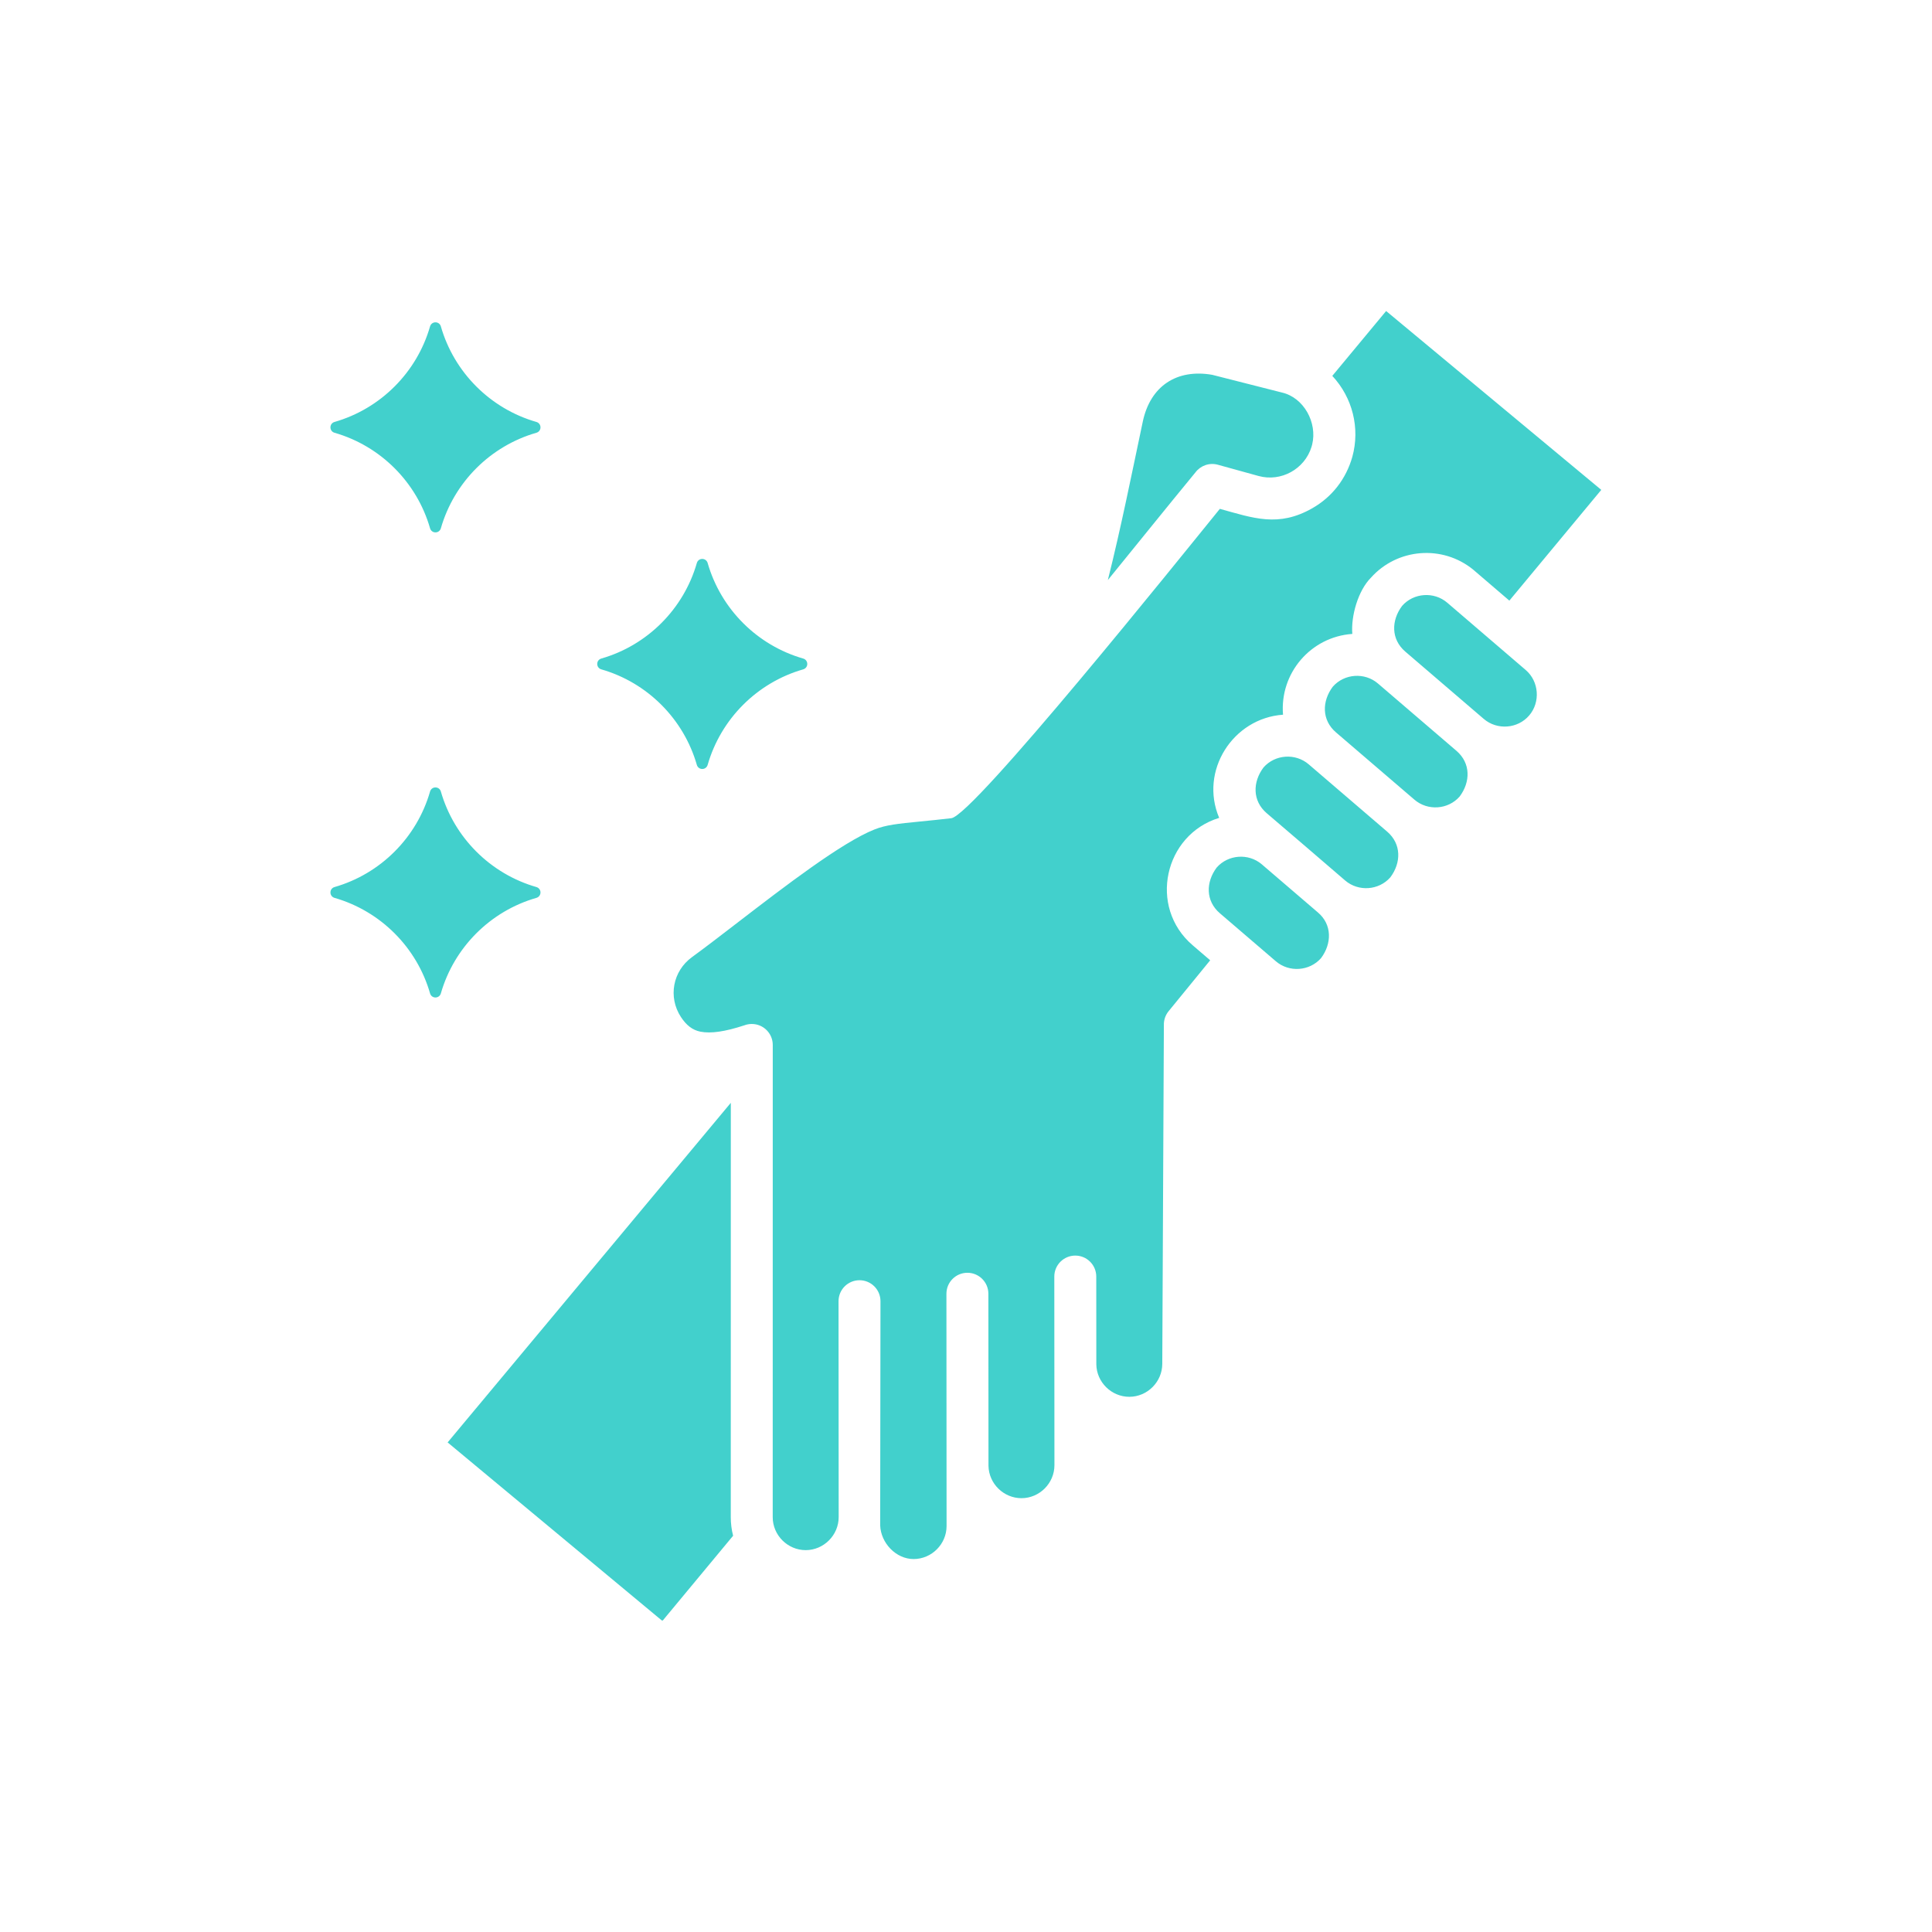 <svg xmlns="http://www.w3.org/2000/svg" xmlns:xlink="http://www.w3.org/1999/xlink" width="1080" zoomAndPan="magnify" viewBox="0 0 810 810" height="1080" preserveAspectRatio="xMidYMid meet" version="1.0"><defs><clipPath id="0a1784b3d9"><path d="M 138.289 130.395 L 671.539 130.395 L 671.539 679.395 L 138.289 679.395 Z M 138.289 130.395 " clip-rule="nonzero"/></clipPath></defs><g clip-path="url(#0a1784b3d9)"><path fill="#42d0cc" d="M 587.84 254.012 C 583.254 260.125 583.137 268.008 589.172 273.188 L 622.07 301.402 C 627.672 306.207 636.309 305.566 641.117 299.957 C 645.891 294.395 645.246 285.688 639.676 280.91 L 606.773 252.691 C 601.219 247.93 592.672 248.516 587.84 254.012 Z M 252.094 276.098 C 271.398 270.555 286.613 255.34 292.156 236.039 C 292.449 235.012 293.352 234.332 294.422 234.332 C 295.488 234.332 296.391 235.012 296.684 236.039 C 302.227 255.34 317.441 270.555 336.746 276.098 C 337.773 276.391 338.453 277.297 338.453 278.363 C 338.453 279.43 337.773 280.332 336.746 280.629 C 317.441 286.172 302.227 301.383 296.684 320.688 C 296.391 321.715 295.488 322.398 294.422 322.398 C 293.352 322.398 292.449 321.715 292.156 320.688 C 286.613 301.387 271.402 286.172 252.098 280.629 C 251.07 280.336 250.391 279.43 250.391 278.363 C 250.387 277.297 251.07 276.395 252.094 276.098 Z M 140.246 176.906 C 159.547 171.363 174.762 156.148 180.305 136.844 C 180.598 135.82 181.5 135.137 182.566 135.137 C 183.637 135.137 184.539 135.816 184.832 136.844 C 190.375 156.148 205.59 171.363 224.895 176.906 C 225.918 177.199 226.602 178.102 226.602 179.172 C 226.602 180.238 225.918 181.141 224.895 181.434 C 205.59 186.977 190.375 202.191 184.832 221.496 C 184.539 222.52 183.637 223.203 182.57 223.203 C 181.5 223.203 180.598 222.523 180.305 221.496 C 174.762 202.191 159.547 186.977 140.246 181.434 C 139.219 181.141 138.539 180.234 138.539 179.172 C 138.539 178.102 139.219 177.199 140.246 176.906 Z M 140.246 371.902 C 159.547 366.359 174.762 351.145 180.305 331.84 C 180.598 330.816 181.5 330.133 182.566 330.133 C 183.637 330.133 184.539 330.816 184.832 331.84 C 190.375 351.145 205.59 366.359 224.895 371.902 C 225.918 372.195 226.602 373.102 226.602 374.168 C 226.602 375.234 225.918 376.137 224.895 376.434 C 205.59 381.973 190.375 397.188 184.832 416.492 C 184.539 417.52 183.633 418.199 182.566 418.199 C 181.5 418.203 180.598 417.52 180.305 416.492 C 174.762 397.188 159.547 381.977 140.242 376.434 C 139.219 376.137 138.539 375.234 138.539 374.168 C 138.539 373.102 139.219 372.195 140.246 371.902 Z M 473.477 585.617 C 465.996 585.621 459.762 579.508 459.637 572.031 C 459.637 559.855 459.621 547.441 459.613 535.203 C 459.613 530.348 455.676 526.41 450.82 526.41 C 445.961 526.41 442.023 530.348 442.023 535.203 C 442.043 561.562 442.059 587.922 442.078 614.281 C 442.082 621.844 435.832 628.117 428.266 628.121 C 420.809 628.125 414.59 622.051 414.426 614.602 C 414.398 590.602 414.395 566.457 414.379 542.414 C 414.379 537.555 410.441 533.617 405.586 533.617 C 400.727 533.617 396.793 537.555 396.793 542.414 C 396.812 574.875 396.855 607.34 396.855 639.801 C 396.863 647.363 390.613 653.633 383.043 653.637 C 375.574 653.641 369.273 646.832 369.02 639.523 L 369.145 545.535 C 369.145 540.68 365.207 536.742 360.352 536.742 C 355.496 536.742 351.559 540.68 351.559 545.535 L 351.617 636.066 C 351.625 643.621 345.355 649.898 337.805 649.902 C 330.246 649.906 323.965 643.66 323.965 636.094 L 323.984 438.098 C 323.984 433.242 320.047 429.305 315.188 429.305 C 314.109 429.305 313.078 429.5 312.121 429.855 C 303.973 432.535 298.008 433.402 293.633 432.527 C 290.285 431.863 287.707 429.789 285.473 426.371 C 282.742 422.199 281.891 417.383 282.727 412.887 C 283.562 408.391 286.105 404.188 290.164 401.242 C 295.242 397.559 301.98 392.375 309.258 386.777 C 328.953 371.633 352.863 353.246 366.574 347.777 C 371.438 345.836 376.547 345.332 385.465 344.449 C 389.652 344.035 394.531 343.551 398.84 343.039 C 408.039 341.949 495.047 233.488 511.426 213.336 C 525.492 217.223 535.973 221.156 550.129 213.117 C 558.496 208.367 564.344 200.781 566.969 191.543 C 570.289 179.508 567.047 166.668 558.574 157.586 L 581.141 130.395 L 671.34 205.379 L 632.805 251.816 L 617.66 238.84 C 604.812 228.332 585.871 229.812 574.797 242.172 C 569.387 247.586 566.352 258.25 566.965 265.773 C 549.539 266.984 536.477 282.23 537.914 299.645 C 516.91 301.105 502.762 323.199 511.148 342.898 C 488.121 349.902 481.293 380.234 499.992 396.27 L 507.375 402.605 L 489.93 423.965 C 488.535 425.68 487.895 427.758 487.961 429.805 L 487.289 571.785 C 487.289 579.344 481.047 585.609 473.477 585.617 Z M 548.672 320.441 C 543.117 315.68 534.566 316.262 529.734 321.758 C 525.145 327.875 525.027 335.754 531.066 340.934 C 542.039 350.348 553.066 359.719 563.996 369.18 C 569.555 373.914 578.078 373.316 582.902 367.832 C 587.488 361.719 587.605 353.836 581.566 348.656 Z M 552.516 382.527 L 528.965 362.332 C 523.406 357.633 514.914 358.246 510.105 363.715 C 505.52 369.828 505.402 377.711 511.438 382.891 L 534.914 403.023 C 540.469 407.785 549.016 407.199 553.852 401.703 C 558.379 395.664 558.586 387.641 552.516 382.527 Z M 610.621 314.785 C 616.656 319.961 616.543 327.844 611.957 333.957 C 607.121 339.457 598.574 340.043 593.02 335.277 L 560.121 307.062 C 554.082 301.887 554.199 294 558.785 287.887 C 563.621 282.391 572.172 281.805 577.723 286.57 Z M 307.359 643.867 C 306.723 641.383 306.379 638.777 306.379 636.094 L 306.395 462.371 L 187.672 604.742 L 277.715 679.594 Z M 464.473 243.195 C 476.719 228.145 488.891 213.004 501.219 198.02 C 503.332 195.227 507.008 193.855 510.586 194.844 L 527.652 199.559 C 537.059 202.152 546.973 196.703 549.848 187.391 C 549.922 187.023 550.02 186.664 550.145 186.309 C 552.34 177.246 546.691 166.711 537.473 164.574 L 508.227 157.145 C 493.324 154.551 482.266 161.887 479.117 176.766 C 474.426 198.961 469.992 221.18 464.473 243.195 Z M 464.473 243.195 " fill-opacity="1" fill-rule="evenodd"/></g></svg>